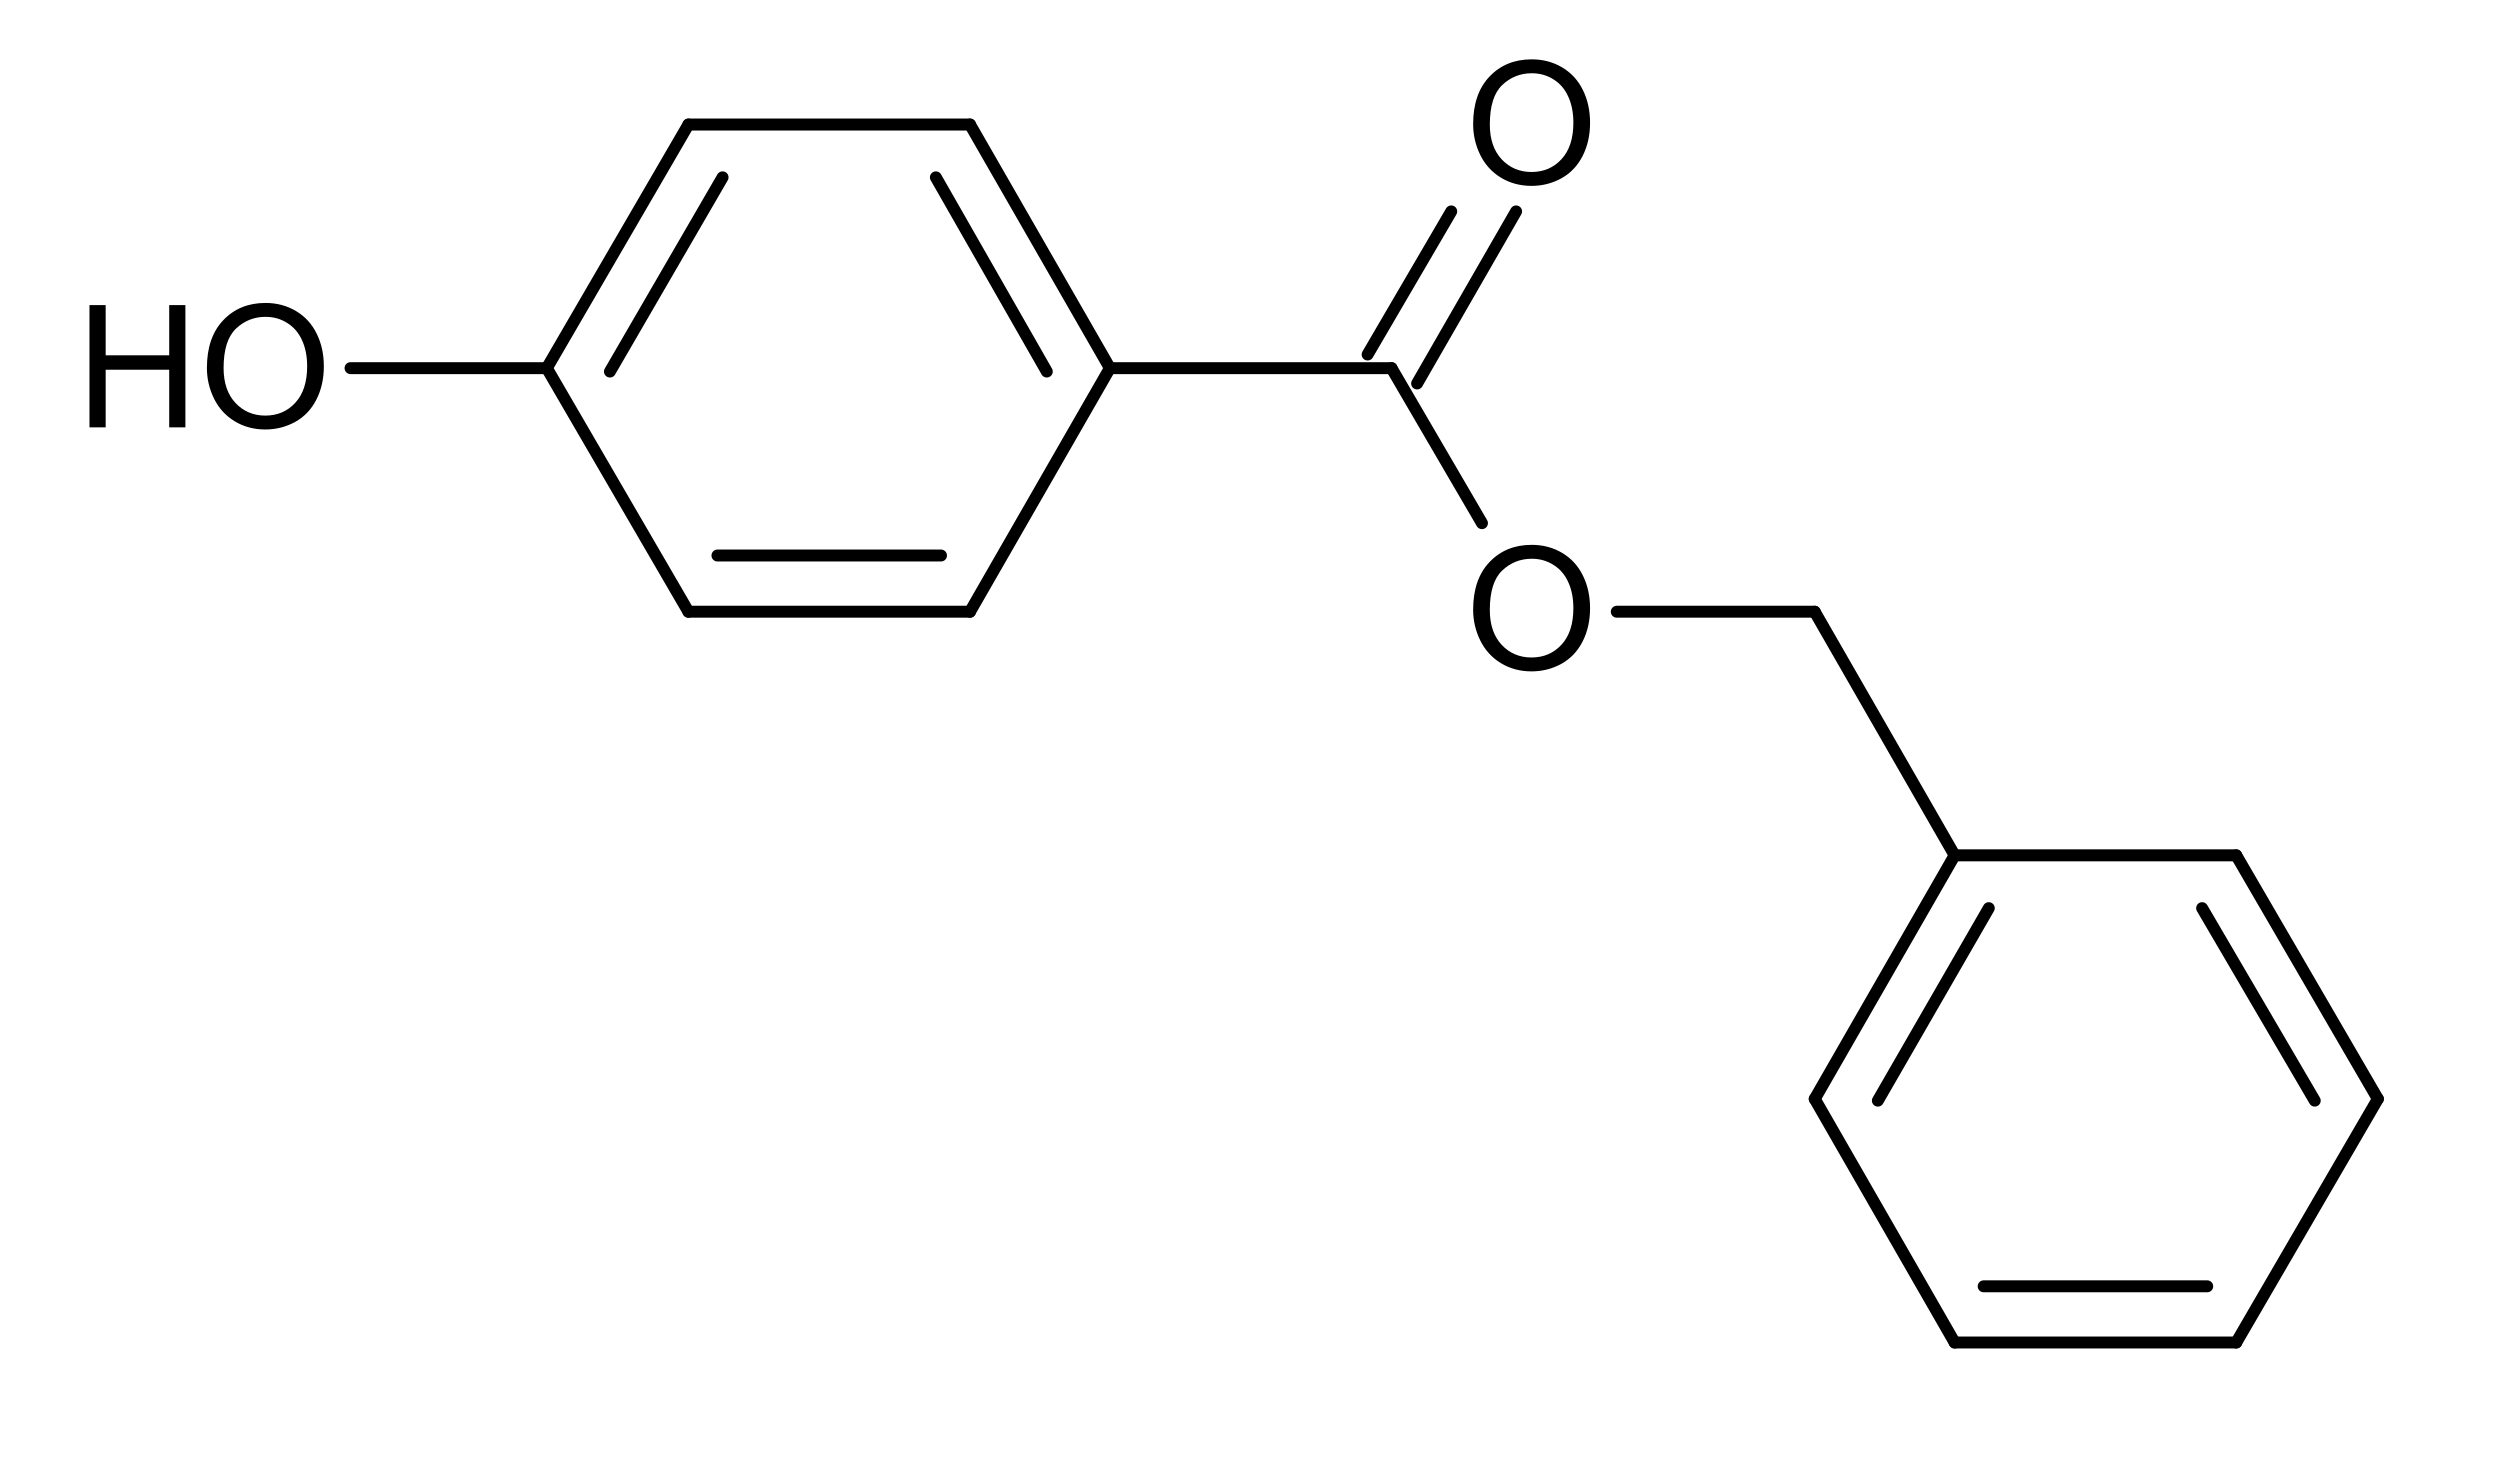 <?xml version="1.0" encoding="UTF-8" standalone="no"?>
<!-- Created with Inkscape (http://www.inkscape.org/) -->

<svg
   xmlns:dc="http://purl.org/dc/elements/1.1/"
   xmlns:cc="http://creativecommons.org/ns#"
   xmlns:rdf="http://www.w3.org/1999/02/22-rdf-syntax-ns#"
   xmlns:svg="http://www.w3.org/2000/svg"
   xmlns="http://www.w3.org/2000/svg"
   xmlns:sodipodi="http://sodipodi.sourceforge.net/DTD/sodipodi-0.dtd"
   xmlns:inkscape="http://www.inkscape.org/namespaces/inkscape"
   width="124.165mm"
   height="72.949mm"
   viewBox="0 0 124.165 72.949"
   version="1.1"
   id="svg8"
   inkscape:version="0.92.4 (5da689c313, 2019-01-14)"
   sodipodi:docname="Benzyl-4-hydroxybenzoat.svg">
  <defs
     id="defs2">
    <pattern
       y="0"
       x="0"
       height="6"
       width="6"
       patternUnits="userSpaceOnUse"
       id="EMFhbasepattern" />
  </defs>
  <sodipodi:namedview
     id="base"
     pagecolor="#ffffff"
     bordercolor="#666666"
     borderopacity="1.0"
     inkscape:pageopacity="0.0"
     inkscape:pageshadow="2"
     inkscape:zoom="1.4"
     inkscape:cx="243.12969"
     inkscape:cy="50.569017"
     inkscape:document-units="mm"
     inkscape:current-layer="layer1"
     showgrid="false"
     inkscape:window-width="1920"
     inkscape:window-height="1017"
     inkscape:window-x="-8"
     inkscape:window-y="-8"
     inkscape:window-maximized="1" />
  <g
     inkscape:label="Ebene 1"
     inkscape:groupmode="layer"
     id="layer1"
     transform="translate(-0.378,0.089)">
    <g
       aria-label="O
O"
       style="font-style:normal;font-variant:normal;font-weight:400;font-size:8.483px;line-height:284.24%;font-family:Arial;text-align:start;letter-spacing:0px;word-spacing:0px;text-anchor:start;fill:#000000;fill-opacity:1;stroke:none;stroke-width:0.265"
       id="text21">
      <path
         d="m 73.543,6.08 q 0,-1.512 0.812,-2.365 0.812,-0.857 2.096,-0.857 0.841,0 1.516,0.402 0.675,0.402 1.027,1.123 0.356,0.717 0.356,1.628 0,0.924 -0.373,1.653 -0.373,0.729 -1.056,1.106 -0.683,0.373 -1.475,0.373 -0.857,0 -1.533,-0.414 Q 74.239,8.313 73.891,7.596 73.543,6.88 73.543,6.08 Z m 0.828,0.012 q 0,1.098 0.588,1.731 0.592,0.63 1.483,0.63 0.907,0 1.491,-0.638 0.588,-0.638 0.588,-1.81 0,-0.741 -0.253,-1.292 Q 78.021,4.158 77.537,3.856 77.056,3.549 76.455,3.549 q -0.853,0 -1.47,0.588 -0.613,0.584 -0.613,1.955 z"
         style="font-style:normal;font-variant:normal;font-weight:400;font-size:8.483px;font-family:Arial;fill:#000000;stroke-width:0.265"
         id="path128"
         inkscape:connector-curvature="0" />
      <path
         d="m 73.543,30.193 q 0,-1.512 0.812,-2.365 0.812,-0.857 2.096,-0.857 0.841,0 1.516,0.402 0.675,0.402 1.027,1.123 0.356,0.717 0.356,1.628 0,0.924 -0.373,1.653 -0.373,0.729 -1.056,1.106 -0.683,0.373 -1.475,0.373 -0.857,0 -1.533,-0.414 Q 74.239,32.425 73.891,31.709 73.543,30.992 73.543,30.193 Z m 0.828,0.012 q 0,1.098 0.588,1.731 0.592,0.63 1.483,0.63 0.907,0 1.491,-0.638 0.588,-0.638 0.588,-1.81 0,-0.741 -0.253,-1.292 -0.249,-0.555 -0.733,-0.857 -0.48,-0.307 -1.081,-0.307 -0.853,0 -1.47,0.588 -0.613,0.584 -0.613,1.955 z"
         style="font-style:normal;font-variant:normal;font-weight:400;font-size:8.483px;font-family:Arial;fill:#000000;stroke-width:0.265"
         id="path130"
         inkscape:connector-curvature="0" />
    </g>
    <g
       aria-label="O"
       style="font-style:normal;font-variant:normal;font-weight:400;font-size:8.483px;line-height:125%;font-family:Arial;text-align:start;letter-spacing:0px;word-spacing:0px;text-anchor:start;fill:#000000;fill-opacity:1;stroke:none;stroke-width:0.265"
       id="text27">
      <path
         d="m 10.655,18.179 q 0,-1.512 0.812,-2.365 0.812,-0.857 2.096,-0.857 0.841,0 1.516,0.402 0.675,0.402 1.027,1.123 0.356,0.717 0.356,1.628 0,0.924 -0.373,1.653 -0.373,0.729 -1.056,1.106 -0.683,0.373 -1.475,0.373 -0.857,0 -1.533,-0.414 -0.675,-0.414 -1.023,-1.131 -0.348,-0.717 -0.348,-1.516 z m 0.828,0.012 q 0,1.098 0.588,1.731 0.592,0.63 1.483,0.63 0.907,0 1.491,-0.638 0.588,-0.638 0.588,-1.81 0,-0.741 -0.253,-1.292 -0.249,-0.555 -0.733,-0.857 -0.48,-0.307 -1.081,-0.307 -0.853,0 -1.47,0.588 -0.613,0.584 -0.613,1.955 z"
         style="font-style:normal;font-variant:normal;font-weight:400;font-size:8.483px;font-family:Arial;fill:#000000;stroke-width:0.265"
         id="path133"
         inkscape:connector-curvature="0" />
    </g>
    <g
       aria-label="H"
       style="font-style:normal;font-variant:normal;font-weight:400;font-size:8.483px;line-height:125%;font-family:Arial;text-align:start;letter-spacing:0px;word-spacing:0px;text-anchor:start;fill:#000000;fill-opacity:1;stroke:none;stroke-width:0.265"
       id="text33">
      <path
         d="m 4.822,21.136 v -6.072 h 0.804 v 2.494 h 3.156 v -2.494 h 0.804 v 6.072 H 8.782 v -2.862 h -3.156 v 2.862 z"
         style="font-style:normal;font-variant:normal;font-weight:400;font-size:8.483px;font-family:Arial;fill:#000000;stroke-width:0.265"
         id="path136"
         inkscape:connector-curvature="0" />
    </g>
    <path
       id="path35"
       d="M 48.554,30.293 55.504,18.195"
       style="fill:none;stroke:#000000;stroke-width:0.593px;stroke-linecap:round;stroke-linejoin:round;stroke-miterlimit:4;stroke-dasharray:none;stroke-opacity:1"
       inkscape:connector-curvature="0" />
    <path
       id="path37"
       d="M 48.554,6.096 55.504,18.195"
       style="fill:none;stroke:#000000;stroke-width:0.593px;stroke-linecap:round;stroke-linejoin:round;stroke-miterlimit:4;stroke-dasharray:none;stroke-opacity:1"
       inkscape:connector-curvature="0" />
    <path
       id="path39"
       d="m 46.859,8.719 5.509,9.645"
       style="fill:none;stroke:#000000;stroke-width:0.593px;stroke-linecap:round;stroke-linejoin:round;stroke-miterlimit:4;stroke-dasharray:none;stroke-opacity:1"
       inkscape:connector-curvature="0" />
    <path
       id="path41"
       d="M 34.57,30.293 H 48.554"
       style="fill:none;stroke:#000000;stroke-width:0.593px;stroke-linecap:round;stroke-linejoin:round;stroke-miterlimit:4;stroke-dasharray:none;stroke-opacity:1"
       inkscape:connector-curvature="0" />
    <path
       id="path43"
       d="M 36.011,27.501 H 47.114"
       style="fill:none;stroke:#000000;stroke-width:0.593px;stroke-linecap:round;stroke-linejoin:round;stroke-miterlimit:4;stroke-dasharray:none;stroke-opacity:1"
       inkscape:connector-curvature="0" />
    <path
       id="path45"
       d="M 34.57,6.096 H 48.554"
       style="fill:none;stroke:#000000;stroke-width:0.593px;stroke-linecap:round;stroke-linejoin:round;stroke-miterlimit:4;stroke-dasharray:none;stroke-opacity:1"
       inkscape:connector-curvature="0" />
    <path
       id="path47"
       d="m 27.535,18.195 7.035,12.099"
       style="fill:none;stroke:#000000;stroke-width:0.593px;stroke-linecap:round;stroke-linejoin:round;stroke-miterlimit:4;stroke-dasharray:none;stroke-opacity:1"
       inkscape:connector-curvature="0" />
    <path
       id="path49"
       d="M 27.535,18.195 34.57,6.096"
       style="fill:none;stroke:#000000;stroke-width:0.593px;stroke-linecap:round;stroke-linejoin:round;stroke-miterlimit:4;stroke-dasharray:none;stroke-opacity:1"
       inkscape:connector-curvature="0" />
    <path
       id="path51"
       d="M 30.671,18.364 36.265,8.719"
       style="fill:none;stroke:#000000;stroke-width:0.593px;stroke-linecap:round;stroke-linejoin:round;stroke-miterlimit:4;stroke-dasharray:none;stroke-opacity:1"
       inkscape:connector-curvature="0" />
    <path
       id="path53"
       d="m 72.455,10.411 -4.153,7.107"
       style="fill:none;stroke:#000000;stroke-width:0.593px;stroke-linecap:round;stroke-linejoin:round;stroke-miterlimit:4;stroke-dasharray:none;stroke-opacity:1"
       inkscape:connector-curvature="0" />
    <path
       id="path55"
       d="m 75.676,10.411 -4.916,8.545"
       style="fill:none;stroke:#000000;stroke-width:0.593px;stroke-linecap:round;stroke-linejoin:round;stroke-miterlimit:4;stroke-dasharray:none;stroke-opacity:1"
       inkscape:connector-curvature="0" />
    <path
       id="path57"
       d="M 73.981,25.894 69.489,18.195"
       style="fill:none;stroke:#000000;stroke-width:0.593px;stroke-linecap:round;stroke-linejoin:round;stroke-miterlimit:4;stroke-dasharray:none;stroke-opacity:1"
       inkscape:connector-curvature="0" />
    <path
       id="path59"
       d="M 55.504,18.195 H 69.489"
       style="fill:none;stroke:#000000;stroke-width:0.593px;stroke-linecap:round;stroke-linejoin:round;stroke-miterlimit:4;stroke-dasharray:none;stroke-opacity:1"
       inkscape:connector-curvature="0" />
    <path
       id="path61"
       d="M 27.535,18.195 H 17.788"
       style="fill:none;stroke:#000000;stroke-width:0.593px;stroke-linecap:round;stroke-linejoin:round;stroke-miterlimit:4;stroke-dasharray:none;stroke-opacity:1"
       inkscape:connector-curvature="0" />
    <path
       id="path63"
       d="m 80.677,30.293 h 9.832"
       style="fill:none;stroke:#000000;stroke-width:0.593px;stroke-linecap:round;stroke-linejoin:round;stroke-miterlimit:4;stroke-dasharray:none;stroke-opacity:1"
       inkscape:connector-curvature="0" />
    <path
       id="path65"
       d="M 111.443,42.392 H 97.458"
       style="fill:none;stroke:#000000;stroke-width:0.593px;stroke-linecap:round;stroke-linejoin:round;stroke-miterlimit:4;stroke-dasharray:none;stroke-opacity:1"
       inkscape:connector-curvature="0" />
    <path
       id="path67"
       d="M 90.508,54.491 97.458,42.392"
       style="fill:none;stroke:#000000;stroke-width:0.593px;stroke-linecap:round;stroke-linejoin:round;stroke-miterlimit:4;stroke-dasharray:none;stroke-opacity:1"
       inkscape:connector-curvature="0" />
    <path
       id="path69"
       d="m 93.644,54.575 5.509,-9.56"
       style="fill:none;stroke:#000000;stroke-width:0.593px;stroke-linecap:round;stroke-linejoin:round;stroke-miterlimit:4;stroke-dasharray:none;stroke-opacity:1"
       inkscape:connector-curvature="0" />
    <path
       id="path71"
       d="M 118.478,54.491 111.443,42.392"
       style="fill:none;stroke:#000000;stroke-width:0.593px;stroke-linecap:round;stroke-linejoin:round;stroke-miterlimit:4;stroke-dasharray:none;stroke-opacity:1"
       inkscape:connector-curvature="0" />
    <path
       id="path73"
       d="m 115.342,54.575 -5.594,-9.56"
       style="fill:none;stroke:#000000;stroke-width:0.593px;stroke-linecap:round;stroke-linejoin:round;stroke-miterlimit:4;stroke-dasharray:none;stroke-opacity:1"
       inkscape:connector-curvature="0" />
    <path
       id="path75"
       d="M 97.458,66.589 90.508,54.491"
       style="fill:none;stroke:#000000;stroke-width:0.593px;stroke-linecap:round;stroke-linejoin:round;stroke-miterlimit:4;stroke-dasharray:none;stroke-opacity:1"
       inkscape:connector-curvature="0" />
    <path
       id="path77"
       d="m 111.443,66.589 7.035,-12.099"
       style="fill:none;stroke:#000000;stroke-width:0.593px;stroke-linecap:round;stroke-linejoin:round;stroke-miterlimit:4;stroke-dasharray:none;stroke-opacity:1"
       inkscape:connector-curvature="0" />
    <path
       id="path79"
       d="M 111.443,66.589 H 97.458"
       style="fill:none;stroke:#000000;stroke-width:0.593px;stroke-linecap:round;stroke-linejoin:round;stroke-miterlimit:4;stroke-dasharray:none;stroke-opacity:1"
       inkscape:connector-curvature="0" />
    <path
       id="path81"
       d="M 110.002,63.797 H 98.899"
       style="fill:none;stroke:#000000;stroke-width:0.593px;stroke-linecap:round;stroke-linejoin:round;stroke-miterlimit:4;stroke-dasharray:none;stroke-opacity:1"
       inkscape:connector-curvature="0" />
    <path
       id="path83"
       d="m 90.508,30.293 6.95,12.099"
       style="fill:none;stroke:#000000;stroke-width:0.593px;stroke-linecap:round;stroke-linejoin:round;stroke-miterlimit:4;stroke-dasharray:none;stroke-opacity:1"
       inkscape:connector-curvature="0" />
  </g>
</svg>
